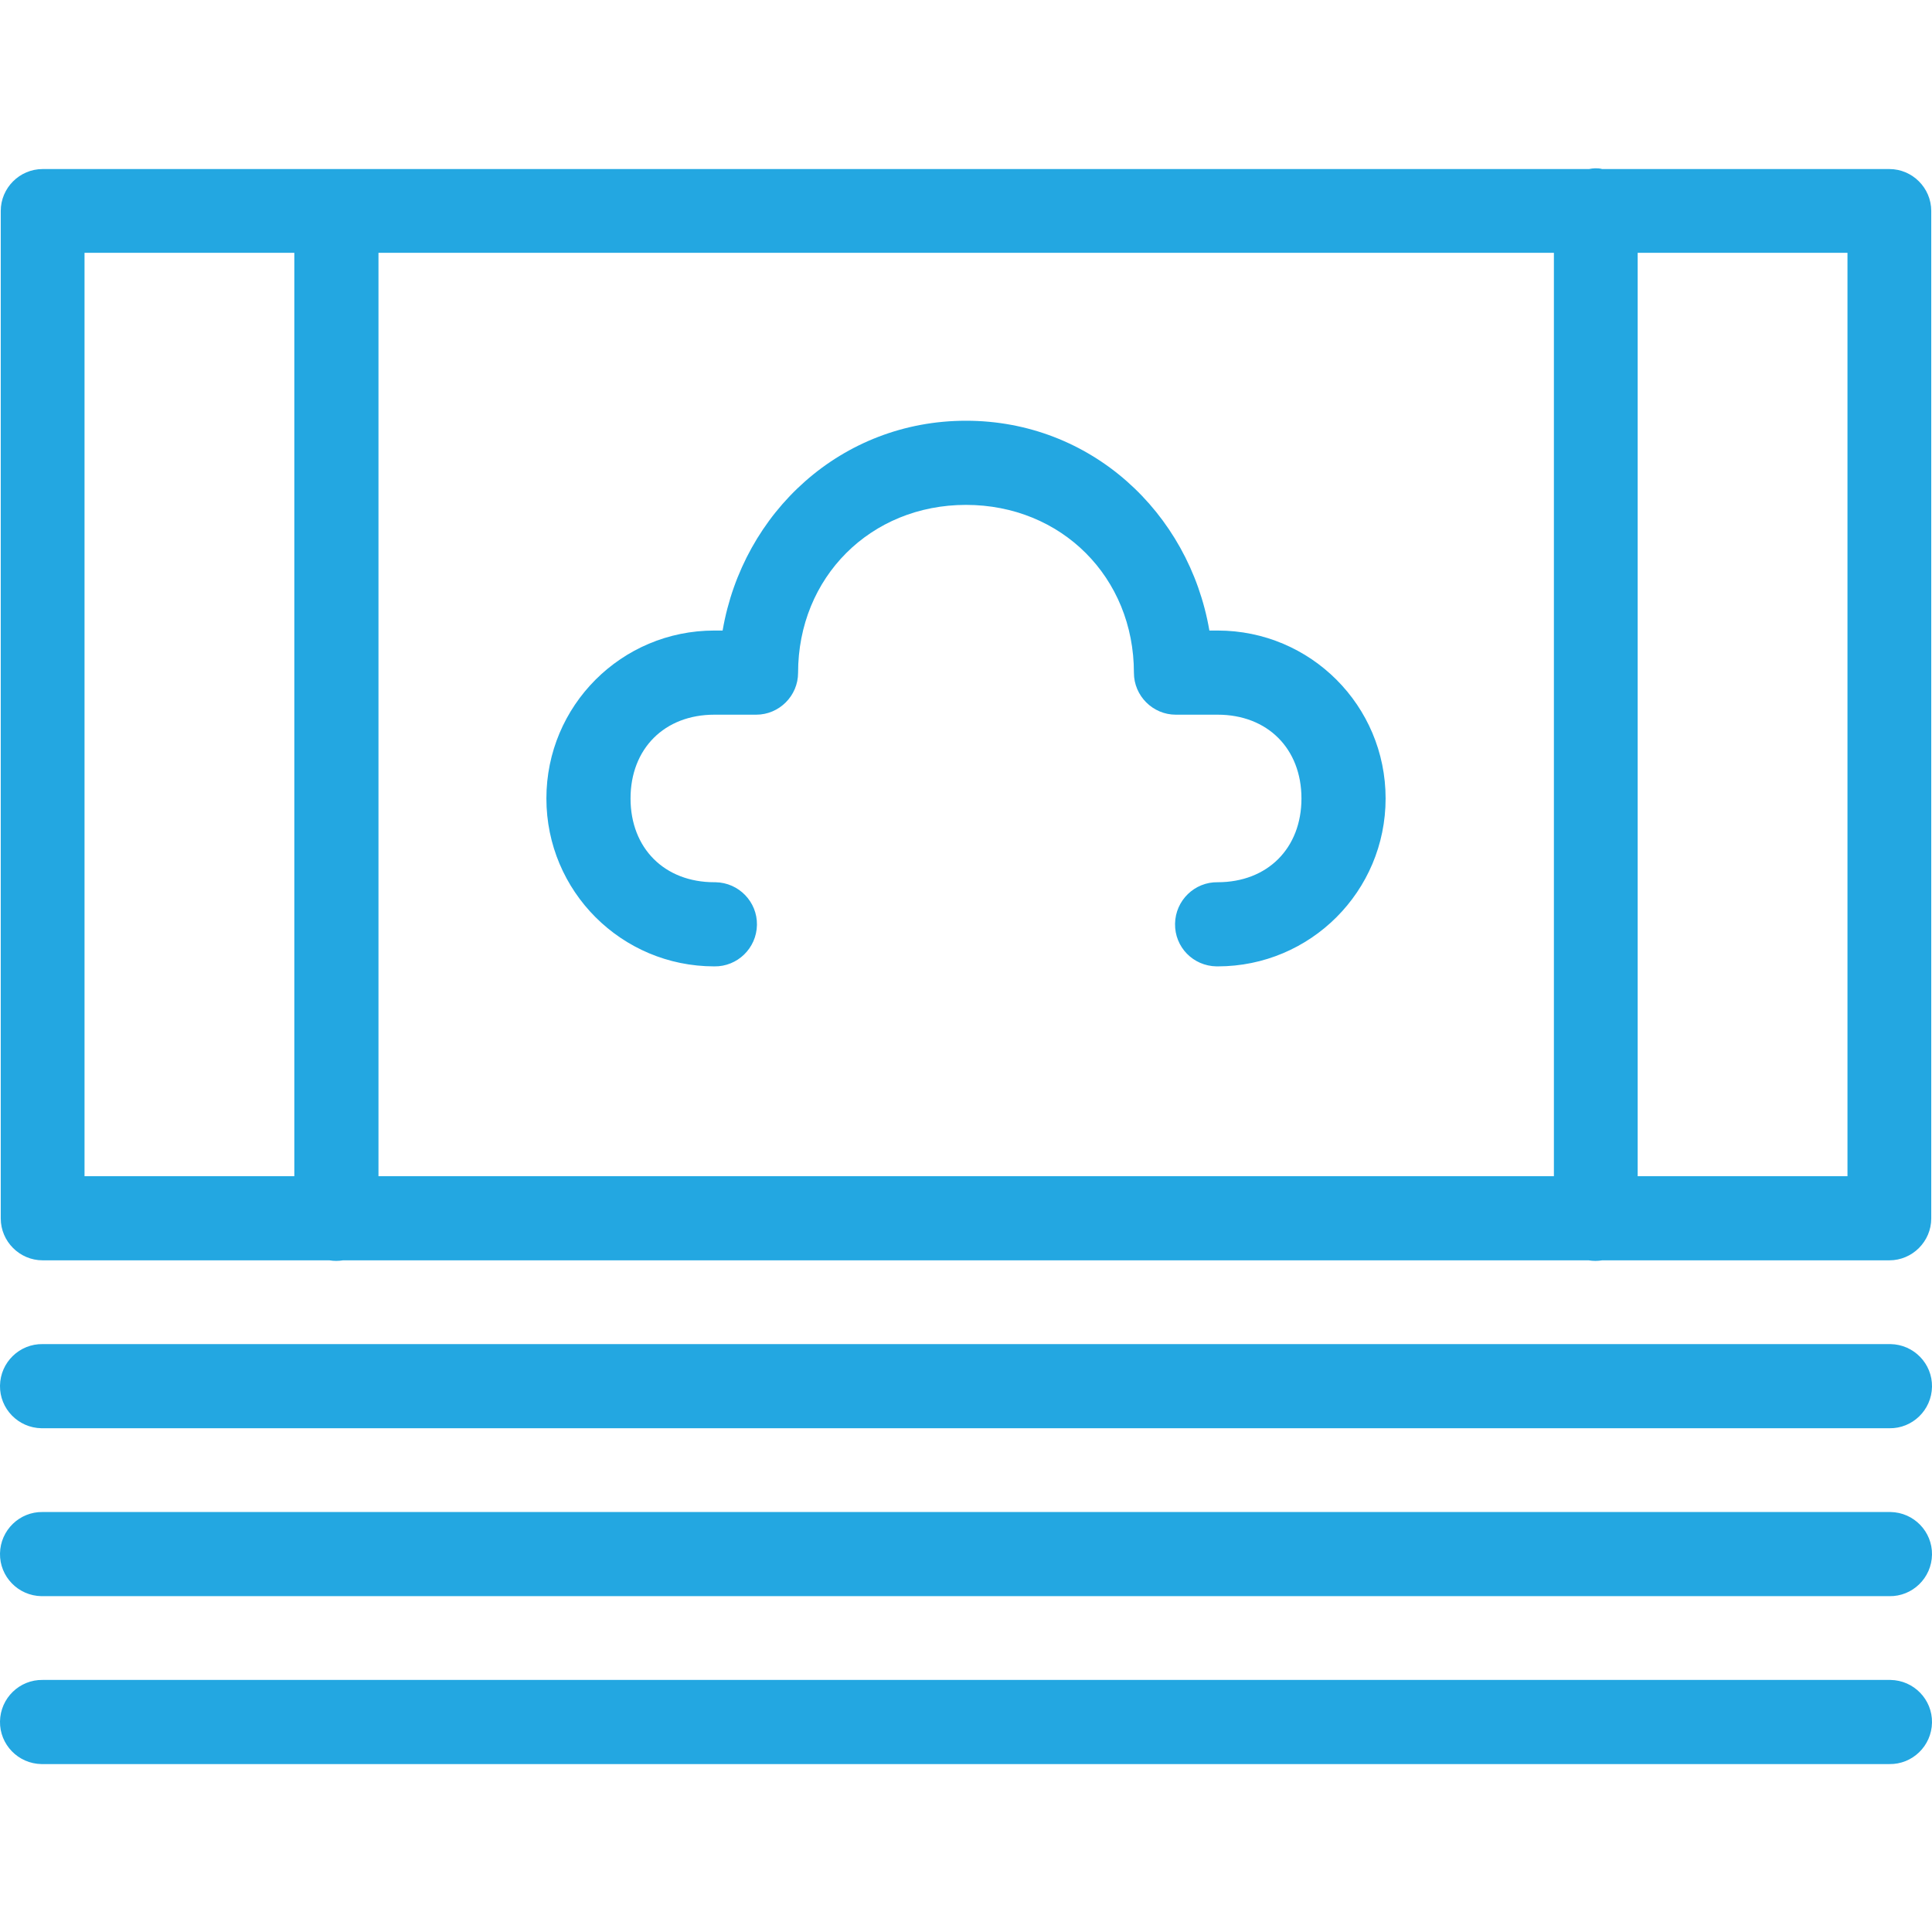 <?xml version="1.0" encoding="utf-8"?>
<!-- Generator: Adobe Illustrator 24.3.0, SVG Export Plug-In . SVG Version: 6.00 Build 0)  -->
<svg version="1.1" id="Layer_1" xmlns="http://www.w3.org/2000/svg" xmlns:xlink="http://www.w3.org/1999/xlink" x="0px" y="0px"
	 viewBox="0 0 512 512" style="enable-background:new 0 0 512 512;" xml:space="preserve">
<style type="text/css">
	.st0{fill:#23A7E1;}
</style>
<path class="st0" d="M422.7,44.6c-0.5,0-1.1,0.1-1.6,0.2H11.3c-6.1,0-11.1,5-11.1,11.1v267c0,6.1,5,11.1,11.1,11.1h76
	c1.2,0.2,2.4,0.2,3.6,0H421c1.2,0.2,2.4,0.2,3.6,0h76.1c6.1,0,11.1-5,11.1-11.1v-267c0-6.1-5-11.1-11.1-11.1h-76.1
	C423.9,44.6,423.3,44.6,422.7,44.6z M22.4,67H78v244.7H22.4V67z M100.3,67h311.5v244.7H100.3V67z M434,67h55.6v244.7H434V67z
	 M256,111.5c-33,0-59.1,24.2-64.5,55.6h-2.2c-24.6,0-44.5,19.9-44.5,44.5s19.9,44.5,44.5,44.5c6.1,0.1,11.2-4.8,11.3-11
	c0.1-6.1-4.8-11.2-11-11.3c-0.1,0-0.2,0-0.3,0c-13.2,0-22.2-9-22.2-22.2s9-22.2,22.2-22.2h11.1c6.1,0,11.1-5,11.1-11.1
	c0-25.3,19.2-44.5,44.5-44.5s44.5,19.2,44.5,44.5c0,6.1,5,11.1,11.1,11.1h11.1c13.2,0,22.2,9,22.2,22.2s-9,22.2-22.2,22.2
	c-6.1-0.1-11.2,4.8-11.3,11s4.8,11.2,11,11.3c0.1,0,0.2,0,0.3,0c24.6,0,44.5-19.9,44.5-44.5s-19.9-44.5-44.5-44.5h-2.2
	C315.1,135.7,289,111.5,256,111.5z M11.3,356.2c-6.1-0.1-11.2,4.8-11.3,11c-0.1,6.1,4.8,11.2,11,11.3c0.1,0,0.2,0,0.3,0h489.4
	c6.1,0.1,11.2-4.8,11.3-11c0.1-6.1-4.8-11.2-11-11.3c-0.1,0-0.2,0-0.3,0H11.3z M11.3,400.7c-6.1-0.1-11.2,4.8-11.3,11
	c-0.1,6.1,4.8,11.2,11,11.3c0.1,0,0.2,0,0.3,0h489.4c6.1,0.1,11.2-4.8,11.3-11c0.1-6.1-4.8-11.2-11-11.3c-0.1,0-0.2,0-0.3,0H11.3z
	 M11.3,445.2c-6.1-0.1-11.2,4.8-11.3,11c-0.1,6.1,4.8,11.2,11,11.3c0.1,0,0.2,0,0.3,0h489.4c6.1,0.1,11.2-4.8,11.3-11
	c0.1-6.1-4.8-11.2-11-11.3c-0.1,0-0.2,0-0.3,0H11.3z"/>
</svg>
